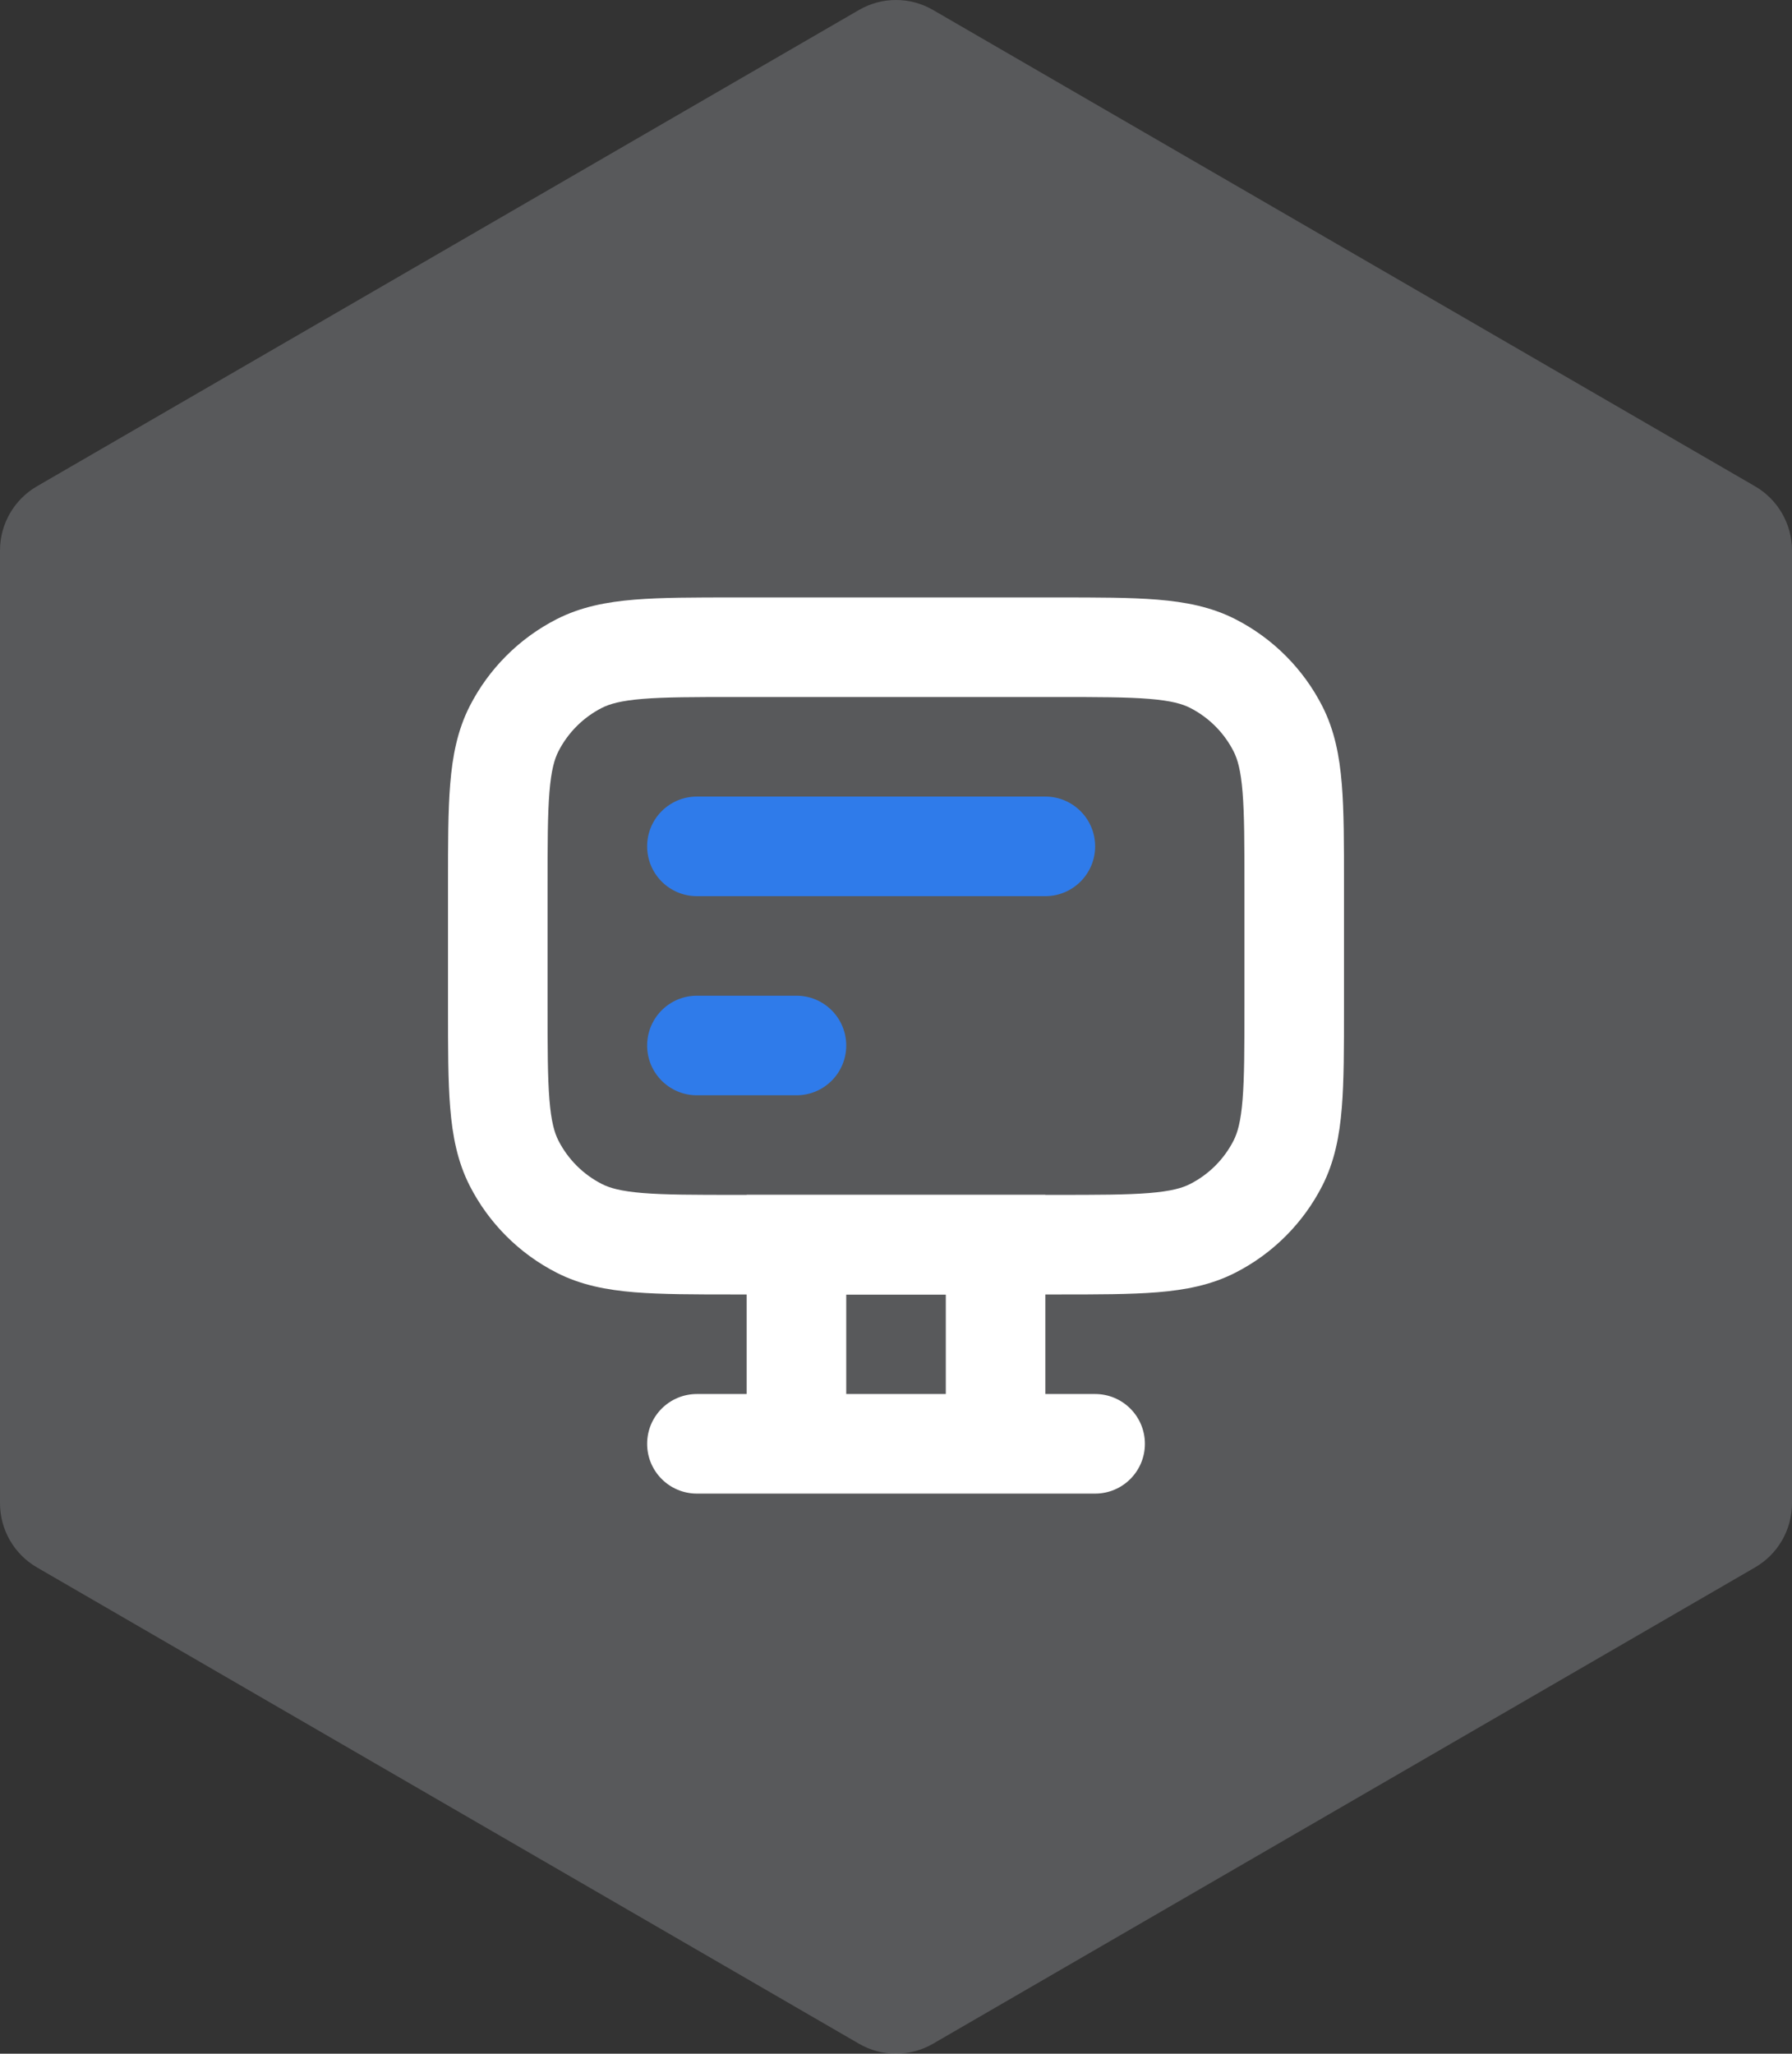 <?xml version="1.0" encoding="UTF-8"?> <svg xmlns="http://www.w3.org/2000/svg" width="48" height="55" viewBox="0 0 48 55" fill="none"><rect x="0" y="0" width="48" height="55" fill="#333333" stroke="none"/><path opacity="0.2" d="M23.01 0.266C23.623 -0.089 24.377 -0.089 24.99 0.266L47.01 13.023C47.623 13.378 48 14.034 48 14.743V40.257C48 40.967 47.623 41.622 47.01 41.977L24.99 54.734C24.377 55.089 23.623 55.089 23.01 54.734L0.99 41.977C0.377 41.622 0 40.967 0 40.257V14.743C0 14.034 0.377 13.378 0.99 13.023L23.01 0.266Z" fill="#EEF4FD"></path><path fill-rule="evenodd" clip-rule="evenodd" d="M20 37.333V32H28V37.333H29.334C30.07 37.333 30.667 37.93 30.667 38.667C30.667 39.403 30.07 40 29.334 40H18.667C17.93 40 17.334 39.403 17.334 38.667C17.334 37.93 17.93 37.333 18.667 37.333H20ZM22.667 34.667H25.334V37.333H22.667V34.667Z" fill="white"></path><path fill-rule="evenodd" clip-rule="evenodd" d="M12 26.988L12 23.678C12 22.605 12 21.719 12.059 20.998C12.12 20.248 12.252 19.559 12.581 18.912C13.093 17.909 13.909 17.093 14.912 16.581C15.559 16.252 16.248 16.12 16.998 16.059C17.719 16 18.605 16 19.678 16L28.322 16C29.395 16 30.281 16 31.002 16.059C31.752 16.12 32.441 16.252 33.088 16.581C34.092 17.093 34.907 17.909 35.419 18.912C35.748 19.559 35.88 20.248 35.941 20.998C36 21.719 36 22.605 36 23.678V26.988C36 28.062 36 28.948 35.941 29.669C35.88 30.419 35.748 31.108 35.419 31.755C34.907 32.758 34.092 33.574 33.088 34.085C32.441 34.415 31.752 34.547 31.002 34.608C30.281 34.667 29.395 34.667 28.322 34.667H19.678C18.605 34.667 17.719 34.667 16.998 34.608C16.248 34.547 15.559 34.415 14.912 34.085C13.909 33.574 13.093 32.758 12.581 31.755C12.252 31.108 12.12 30.419 12.059 29.669C12 28.948 12 28.062 12 26.988ZM14.717 29.452C14.764 30.037 14.851 30.335 14.957 30.544C15.213 31.046 15.621 31.454 16.123 31.709C16.331 31.816 16.63 31.902 17.215 31.95C17.815 31.999 18.591 32 19.733 32L28.267 32C29.409 32 30.185 31.999 30.785 31.95C31.37 31.902 31.669 31.816 31.877 31.709C32.379 31.454 32.787 31.046 33.043 30.544C33.149 30.335 33.236 30.037 33.283 29.452C33.332 28.852 33.333 28.075 33.333 26.933V23.733C33.333 22.591 33.332 21.815 33.283 21.215C33.236 20.63 33.149 20.331 33.043 20.123C32.787 19.621 32.379 19.213 31.877 18.957C31.669 18.851 31.37 18.765 30.785 18.717C30.185 18.668 29.409 18.667 28.267 18.667L19.733 18.667C18.591 18.667 17.815 18.668 17.215 18.717C16.63 18.765 16.331 18.851 16.123 18.957C15.621 19.213 15.213 19.621 14.957 20.123C14.851 20.331 14.764 20.63 14.717 21.215C14.668 21.815 14.667 22.591 14.667 23.733V26.933C14.667 28.075 14.668 28.852 14.717 29.452Z" fill="white"></path><path d="M18.667 21.333C17.93 21.333 17.334 21.93 17.334 22.666C17.334 23.403 17.93 24 18.667 24H28C28.736 24 29.334 23.403 29.334 22.666C29.334 21.93 28.736 21.333 28 21.333H18.667Z" fill="#2F7BEA"></path><path d="M18.667 26.666C17.93 26.666 17.334 27.263 17.334 28C17.334 28.736 17.93 29.333 18.667 29.333H21.334C22.07 29.333 22.667 28.736 22.667 28C22.667 27.263 22.07 26.666 21.334 26.666H18.667Z" fill="#2F7BEA"></path></svg> 